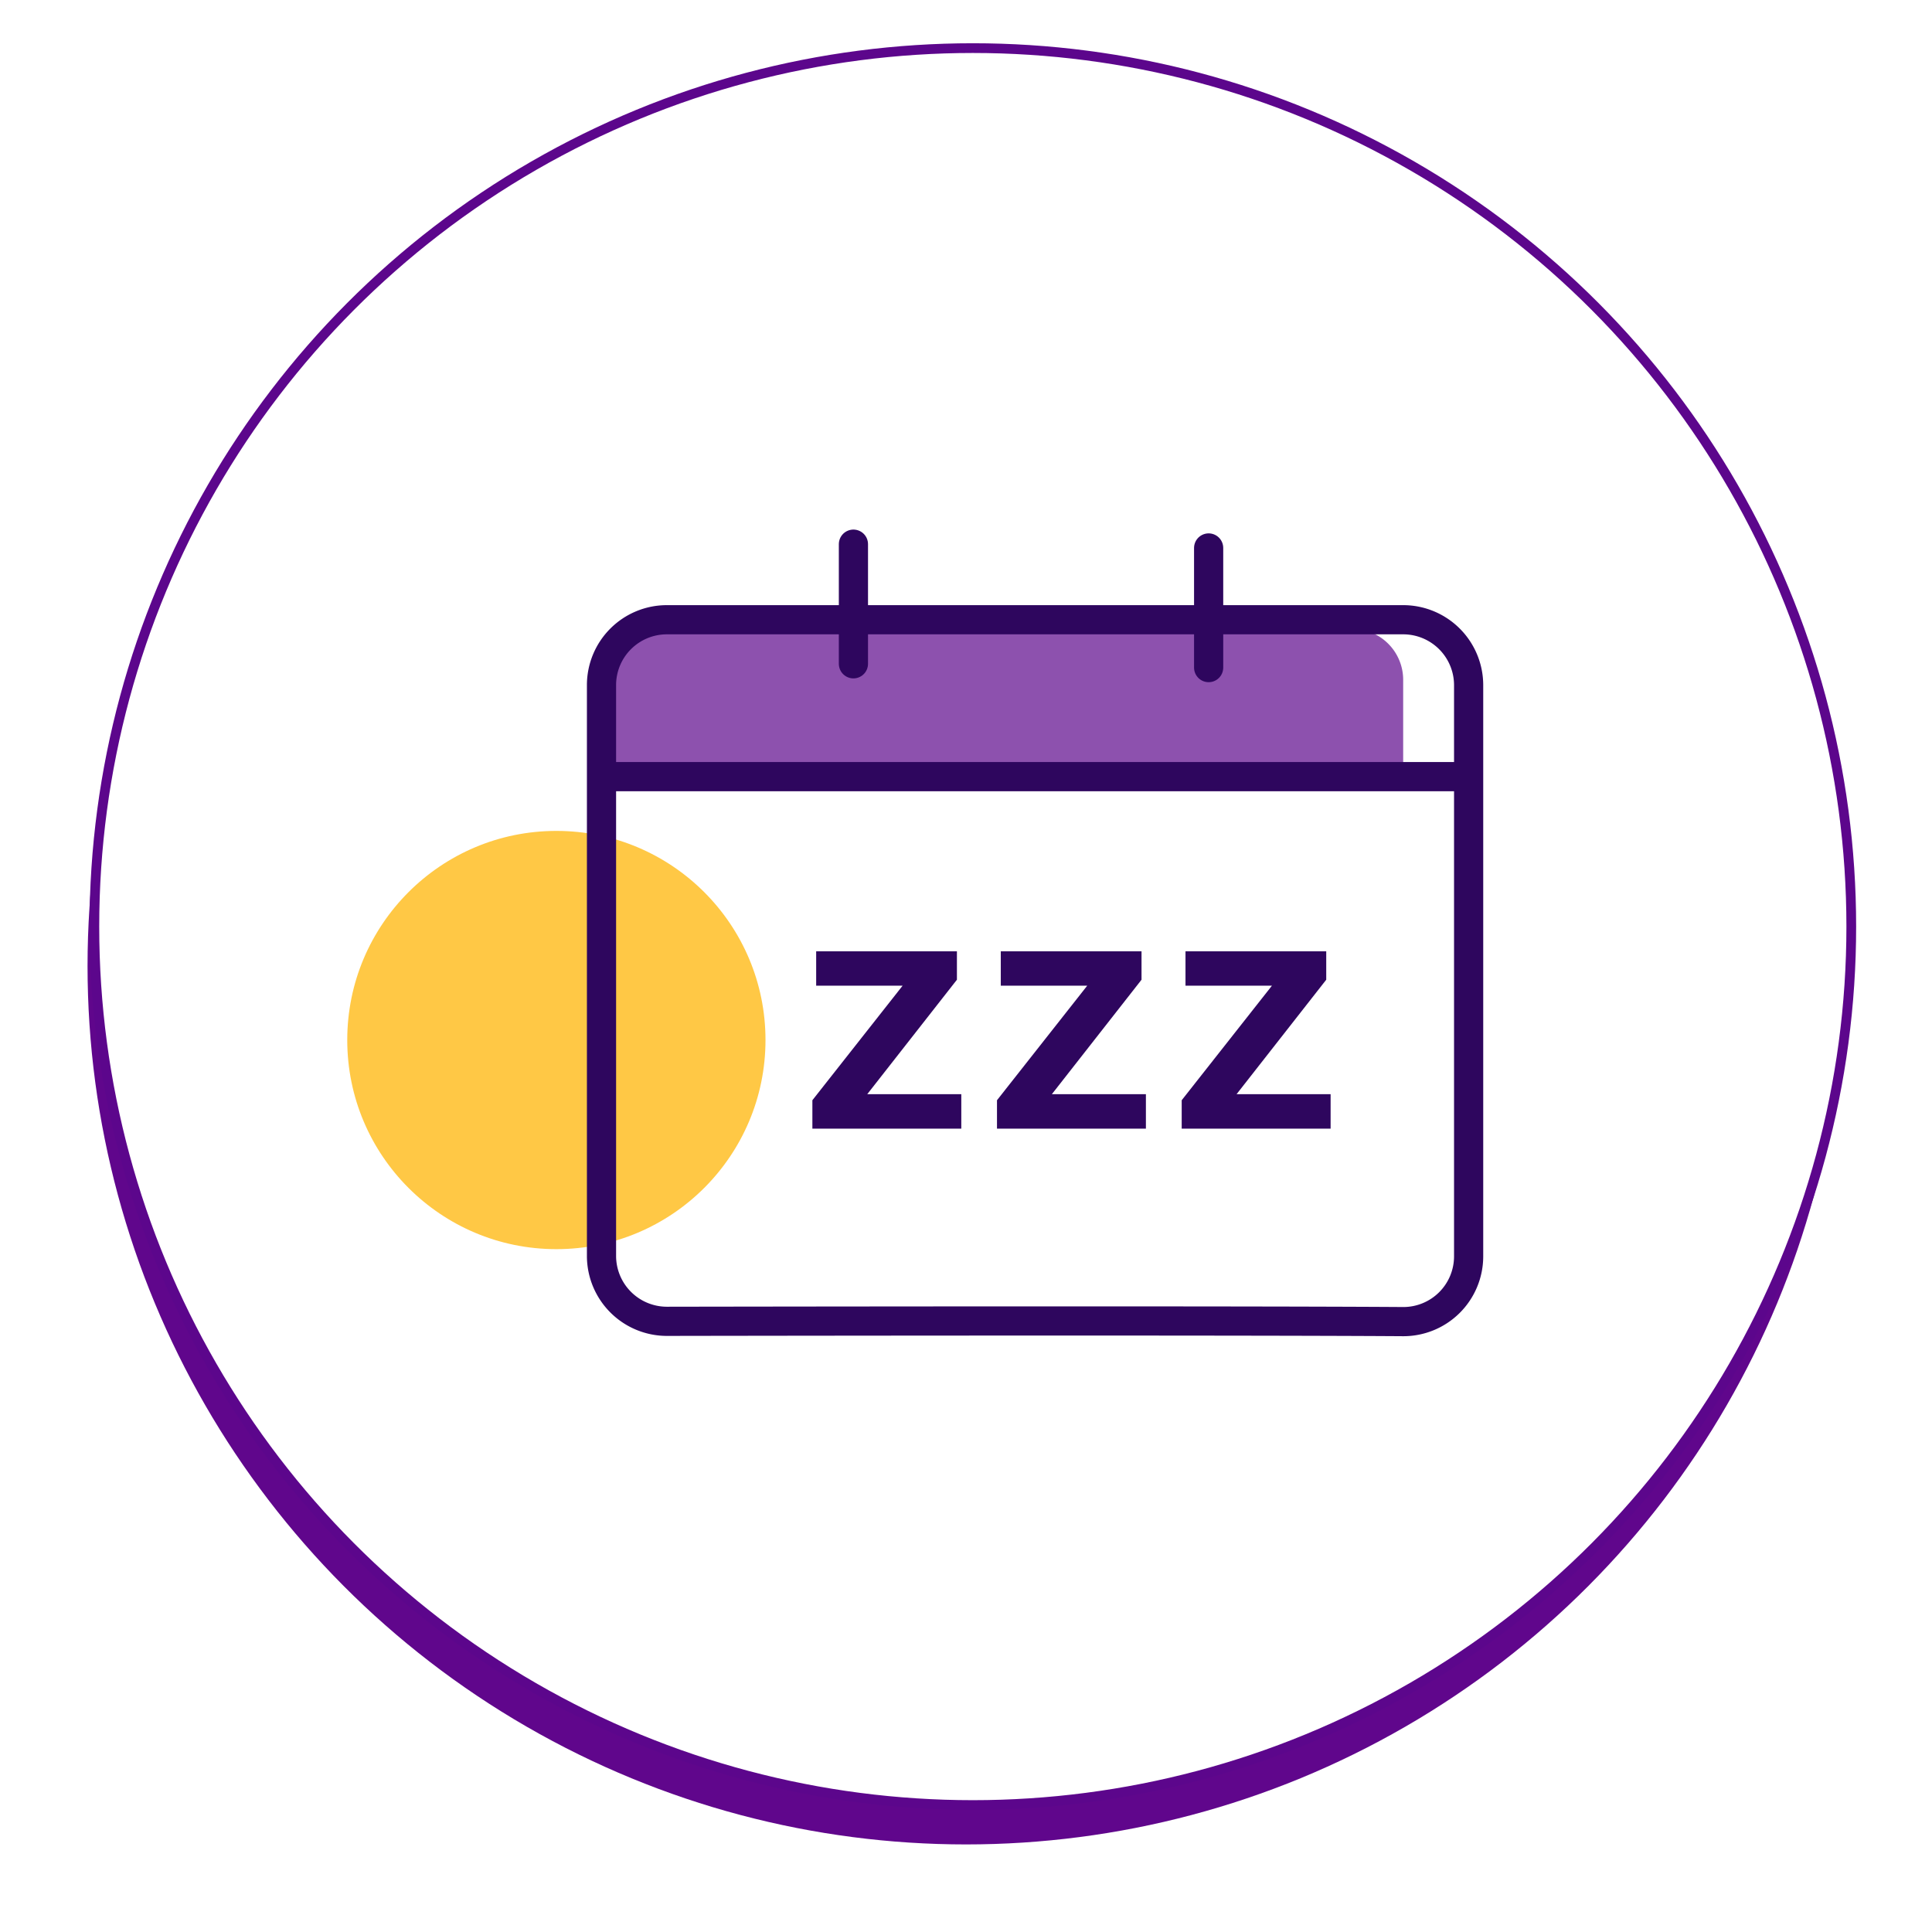 <svg xmlns="http://www.w3.org/2000/svg" xmlns:xlink="http://www.w3.org/1999/xlink" width="198.63" height="198.63" viewBox="0 0 198.63 198.63">
  <defs>
    <filter id="Ellipse_3206" x="0" y="0" width="198.63" height="198.63" filterUnits="userSpaceOnUse">
      <feOffset dy="3" input="SourceAlpha"/>
      <feGaussianBlur stdDeviation="3" result="blur"/>
      <feFlood flood-opacity="0.161"/>
      <feComposite operator="in" in2="blur"/>
      <feComposite in="SourceGraphic"/>
    </filter>
  </defs>
  <g id="Group_81801" data-name="Group 81801" transform="translate(9 4.947)">
    <g transform="matrix(1, 0, 0, 1, -9, -4.95)" filter="url(#Ellipse_3206)">
      <circle id="Ellipse_3206-2" data-name="Ellipse 3206" cx="90.315" cy="90.315" r="90.315" transform="translate(9 6)" fill="#60068c"/>
    </g>
    <g id="Group_81776" data-name="Group 81776" transform="translate(0.701)">
      <circle id="Ellipse_3195" data-name="Ellipse 3195" cx="90.315" cy="90.315" r="90.315" fill="#fff" stroke="#5c068c" stroke-width="1"/>
    </g>
    <g id="Final_Icons" transform="translate(26.701 50.999)">
      <circle id="Ellipse_3357" data-name="Ellipse 3357" cx="21.5" cy="21.5" r="21.5" transform="translate(0 29.48)" fill="#ffc845"/>
      <path id="Path_97492" data-name="Path 97492" d="M108.56,24.48H27.23V10.2h76.09a5.245,5.245,0,0,1,5.24,5.24v9.03Z" transform="translate(0 -1.5)" fill="#8d51ae"/>
      <path id="Path_97493" data-name="Path 97493" d="M115.29,15.98V74.72a6.713,6.713,0,0,1-6.75,6.71c-19.71-.13-75.7-.03-75.7-.03a6.728,6.728,0,0,1-6.7-6.71V15.97a6.72,6.72,0,0,1,6.7-6.7h75.74a6.73,6.73,0,0,1,6.71,6.71Z" transform="translate(0 -1.5)" fill="none" stroke="#2e065e" stroke-linecap="round" stroke-linejoin="round" stroke-width="3"/>
      <line id="Line_441" data-name="Line 441" x2="86.76" transform="translate(27.23 23.9)" fill="none" stroke="#2e065e" stroke-linecap="round" stroke-linejoin="round" stroke-width="3"/>
      <line id="Line_442" data-name="Line 442" y2="12.3" transform="translate(52.04)" fill="none" stroke="#2e065e" stroke-linecap="round" stroke-linejoin="round" stroke-width="3"/>
      <line id="Line_443" data-name="Line 443" y2="12.3" transform="translate(88.56 0.39)" fill="none" stroke="#2e065e" stroke-linecap="round" stroke-linejoin="round" stroke-width="3"/>
      <g id="Group_83006" data-name="Group 83006" transform="translate(47.82 41.86)">
        <path id="Path_97494" data-name="Path 97494" d="M63.13,58.06v3.53H47.82V58.67L57.1,46.89H48.21V43.36H62.68v2.92L53.46,58.05h9.67Z" transform="translate(-47.82 -43.36)" fill="#2e065e"/>
        <path id="Path_97495" data-name="Path 97495" d="M82.11,58.06v3.53H66.8V58.67l9.28-11.78H67.19V43.36H81.66v2.92L72.44,58.05h9.67Z" transform="translate(-47.82 -43.36)" fill="#2e065e"/>
        <path id="Path_97496" data-name="Path 97496" d="M101.1,58.06v3.53H85.79V58.67l9.28-11.78H86.18V43.36h14.47v2.92L91.43,58.05h9.67Z" transform="translate(-47.82 -43.36)" fill="#2e065e"/>
      </g>
    </g>
  </g>
</svg>
